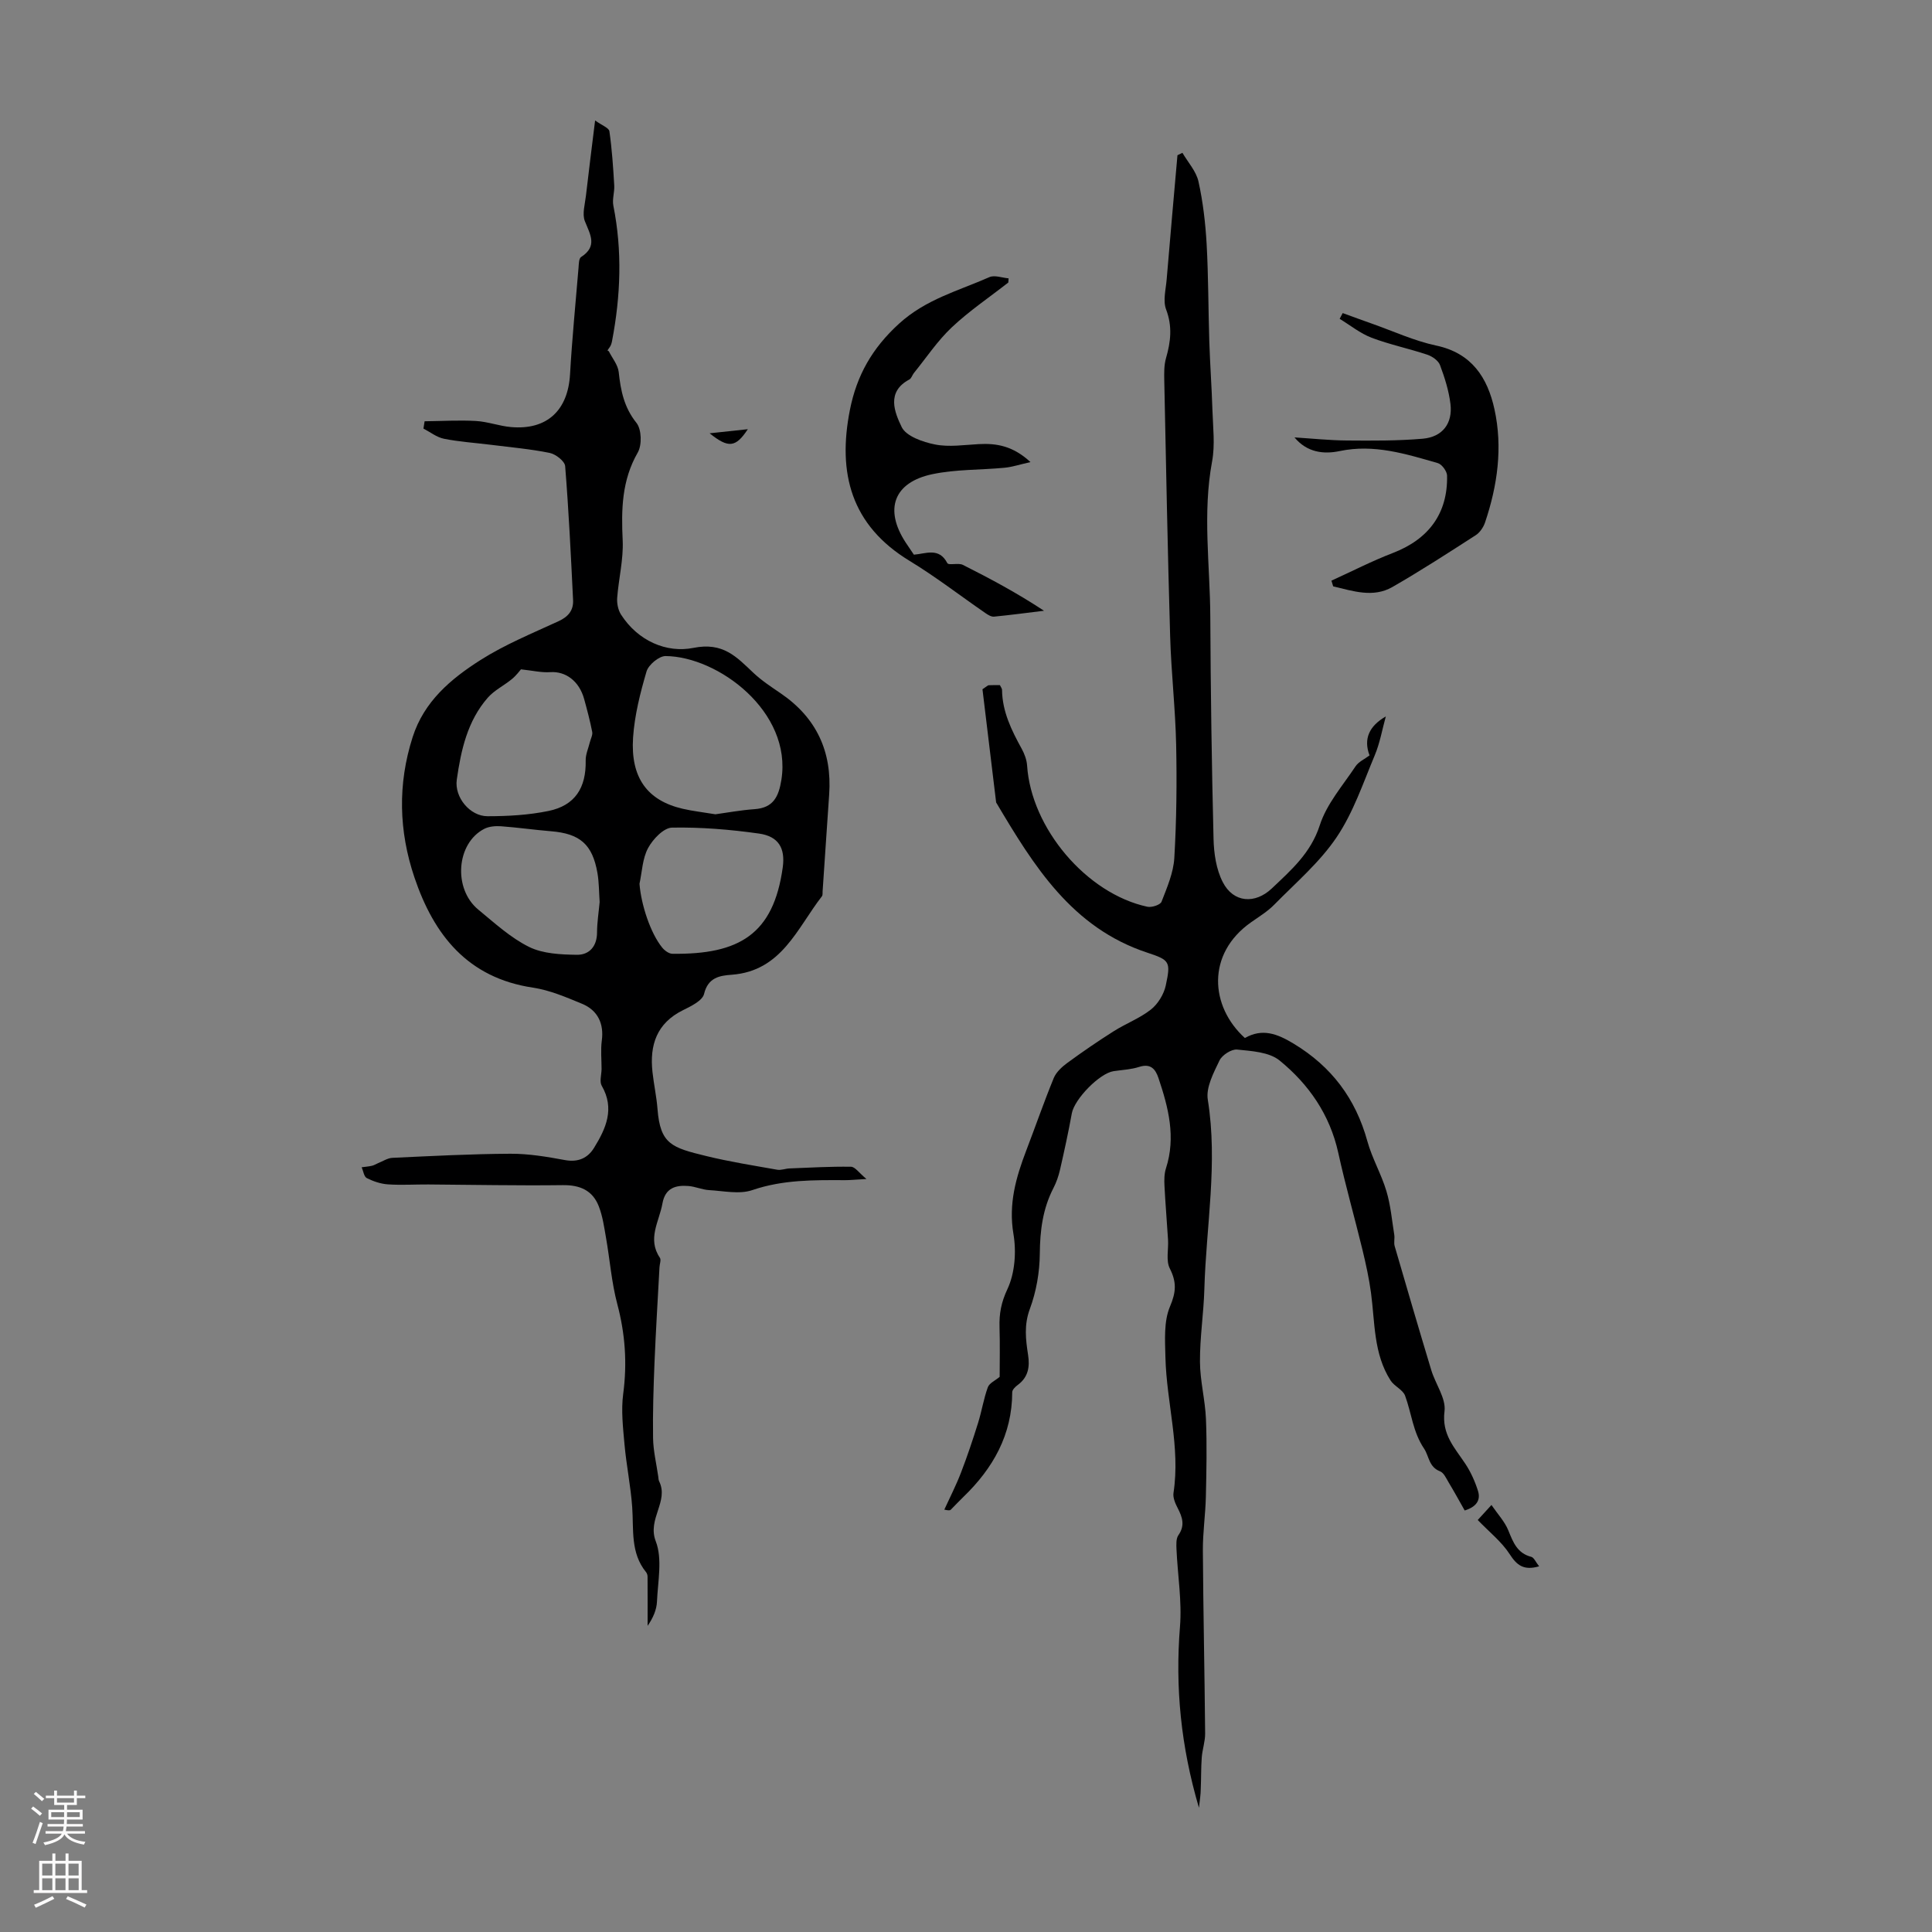 <svg enable-background="new 0 0 400 400" viewBox="0 0 400 400" xmlns="http://www.w3.org/2000/svg"><rect x="0" y="0" width="400" height="400" fill="#808080" stroke="none"/><g fill="#000001"><path d="m179.39 244.1c-2.25.12-3.33.24-4.41.24-6.48-.03-12.89-.11-19.23 2.06-2.67.91-5.94.17-8.93 0-1.43-.08-2.83-.73-4.27-.85-2.68-.22-4.83.41-5.4 3.62-.66 3.73-3.19 7.31-.53 11.23.3.44-.05 1.3-.08 1.97-.35 6.56-.76 13.12-1.03 19.68-.21 5.22-.38 10.45-.3 15.68.04 2.65.69 5.3 1.07 7.95.05.33.04.7.18.99 2.08 4.19-2.49 7.79-.69 12.44 1.41 3.65.43 8.28.25 12.46-.07 1.72-.81 3.41-1.94 5.04 0-3.39.01-6.78-.01-10.17 0-.31-.11-.69-.3-.93-3.28-4.01-2.55-8.83-2.88-13.49-.31-4.33-1.2-8.62-1.59-12.94-.31-3.49-.73-7.08-.27-10.52.84-6.33.41-12.41-1.23-18.58-1.19-4.48-1.53-9.18-2.34-13.77-.38-2.17-.69-4.41-1.48-6.44-1.28-3.31-3.89-4.45-7.48-4.4-9.27.12-18.54-.08-27.81-.14-2.79-.02-5.59.17-8.37-.02-1.49-.1-3.03-.62-4.38-1.3-.58-.29-.72-1.46-1.06-2.24.71-.1 1.43-.15 2.13-.31.42-.09.81-.35 1.22-.52 1-.39 1.99-1.07 3-1.12 8.14-.38 16.29-.81 24.44-.85 3.76-.02 7.56.62 11.29 1.31 2.74.5 4.72-.4 6.03-2.53 2.46-3.99 4.34-8.11 1.59-12.86-.48-.83-.07-2.18-.03-3.41 0-1.99-.21-4.01.05-5.97.45-3.37-.76-6.21-4.1-7.59-3.29-1.36-6.68-2.82-10.16-3.34-13.51-2.02-20.51-10.88-24.54-22.83-3.23-9.57-3.49-19.28-.37-29.03 2.37-7.42 7.94-12.08 14.04-15.96 5.06-3.22 10.72-5.53 16.2-8.06 2.01-.93 3.08-2.26 2.98-4.35-.45-9.25-.9-18.51-1.64-27.74-.08-1.03-1.96-2.49-3.21-2.74-4.03-.82-8.16-1.17-12.26-1.69-3.21-.4-6.46-.61-9.62-1.24-1.5-.3-2.84-1.38-4.25-2.11.08-.5.16-1.01.24-1.51 3.55-.04 7.1-.26 10.64-.06 2.44.14 4.82 1.05 7.26 1.26 7.44.65 11.78-3.45 12.21-10.92.42-7.36 1.15-14.71 1.76-22.07.06-.76.06-1.91.52-2.21 3.47-2.24 1.9-4.65.79-7.43-.59-1.49.02-3.49.22-5.25.57-4.96 1.2-9.92 1.9-15.6 1.41 1.02 2.86 1.53 2.96 2.24.53 3.7.78 7.44 1 11.18.09 1.4-.45 2.88-.18 4.23 1.87 9.36 1.51 18.68-.27 28-.08.43-.21.88-.45 1.24-.3.46-.73.84-.24.86.72 1.45 1.91 2.85 2.07 4.36.41 3.83 1.1 7.29 3.67 10.5 1.07 1.33 1.17 4.58.27 6.14-3.33 5.79-3.42 11.84-3.12 18.2.18 3.94-.84 7.93-1.14 11.9-.08 1.14.19 2.51.8 3.46 3.5 5.46 9.44 8 14.97 6.89 6.17-1.24 8.92 1.85 12.43 5.16 1.7 1.6 3.69 2.91 5.63 4.23 7.42 5.05 10.68 12.07 10.06 20.97-.47 6.69-.9 13.38-1.36 20.07-.02.33.04.75-.13.98-5.16 6.64-8.35 15.49-18.69 16.26-2.49.18-4.9.56-5.72 3.97-.34 1.41-2.71 2.55-4.37 3.37-5.44 2.69-6.93 7.22-6.31 12.81.28 2.56.84 5.09 1.04 7.65.57 7.3 2.94 7.99 10.11 9.74 4.83 1.18 9.77 1.96 14.68 2.83.81.14 1.7-.24 2.55-.27 4.23-.17 8.46-.41 12.68-.35.86-.02 1.66 1.23 3.24 2.54zm-31.27-75.51c2.36-.32 5.22-.86 8.09-1.06 3.91-.27 5.01-2.59 5.57-6.09 2.24-14.1-13.11-25.52-23.98-25.61-1.35-.01-3.53 1.8-3.94 3.18-1.31 4.46-2.48 9.08-2.79 13.69-.55 8.35 2.98 13.04 10.24 14.74 2.06.48 4.17.71 6.81 1.15zm-40.26-30.01c-.24.27-.96 1.26-1.87 2.01-1.62 1.34-3.63 2.3-4.99 3.85-4.23 4.82-5.56 10.88-6.43 16.99-.51 3.64 2.73 7.56 6.36 7.56 4.22 0 8.52-.24 12.64-1.09 5.49-1.13 7.8-4.8 7.69-10.44-.03-1.26.56-2.54.87-3.81.17-.71.61-1.47.48-2.12-.45-2.29-1.05-4.56-1.67-6.81-1.03-3.73-3.83-5.76-6.98-5.56-1.85.13-3.74-.33-6.1-.58zm24.54 44.4c.33 4.27 2.24 10.18 4.71 13.22.5.61 1.4 1.27 2.12 1.27 13.82.17 20.91-4.03 22.83-17.89.55-4-.89-6.43-4.92-7-5.95-.84-12-1.34-18-1.23-1.73.03-3.96 2.38-4.95 4.21-1.18 2.17-1.25 4.92-1.79 7.42zm-8.25 3.78c-.14-2.04-.12-4.07-.46-6.04-1.04-5.92-3.62-8.13-9.61-8.62-3.45-.28-6.88-.78-10.33-1.03-1.15-.08-2.49.02-3.48.53-5.8 2.97-6.51 12.41-1.23 16.74 3.36 2.76 6.66 5.81 10.5 7.71 2.88 1.42 6.55 1.58 9.88 1.63 2.54.04 4.18-1.7 4.19-4.61.01-2.11.35-4.22.54-6.31z"/><path d="m248.23 374.28c-3.76-12.76-4.93-24.96-3.93-37.46.43-5.29-.48-10.69-.72-16.05-.04-.98-.11-2.2.39-2.92 1.41-2.01.84-3.72-.14-5.61-.5-.96-1.02-2.16-.87-3.15 1.45-9.48-1.44-18.68-1.67-28.04-.08-3.55-.37-7.46.95-10.56 1.28-3.02 1.38-5.05-.05-7.88-.82-1.62-.24-3.94-.36-5.93-.23-3.73-.55-7.46-.74-11.2-.06-1.19-.05-2.47.31-3.59 2.09-6.47.5-12.6-1.55-18.69-.63-1.88-1.63-3.07-3.99-2.31-1.69.54-3.52.62-5.29.88-2.94.44-8.12 5.79-8.66 8.73-.71 3.92-1.56 7.81-2.45 11.7-.3 1.3-.75 2.6-1.36 3.78-2.21 4.28-2.78 8.79-2.82 13.59-.03 3.83-.73 7.84-2.06 11.43-1.23 3.31-.86 6.33-.37 9.5.39 2.53.03 4.65-2.16 6.26-.49.36-1.12.98-1.12 1.48-.02 8.81-3.97 15.76-10.12 21.69-.89.85-1.72 1.76-2.59 2.63-.15.15-.38.22-1.35-.01 1.17-2.56 2.46-5.06 3.46-7.68 1.3-3.37 2.45-6.81 3.53-10.27.76-2.43 1.15-4.99 2.02-7.38.31-.86 1.54-1.39 2.45-2.16 0-3.16.08-6.74-.03-10.31-.08-2.78.35-5.12 1.63-7.84 1.56-3.32 1.88-7.74 1.25-11.44-1.05-6.23.53-11.71 2.66-17.28 1.91-4.99 3.66-10.05 5.69-15 .51-1.23 1.7-2.31 2.81-3.13 3.13-2.29 6.33-4.49 9.61-6.56 2.51-1.59 5.39-2.67 7.7-4.49 1.45-1.15 2.68-3.16 3.07-4.98 1.05-4.91.85-5.25-3.79-6.78-15.67-5.15-23.57-18.04-31.33-31.11-.96-7.95-1.92-15.9-2.83-23.44.94-.62 1.11-.82 1.29-.83.76-.04 1.53-.02 2.32-.02.19.4.43.68.44.97.05 4.53 1.98 8.4 4.09 12.24.57 1.04 1.02 2.27 1.1 3.44.84 12.94 12.26 26.5 24.89 29.23.9.2 2.68-.38 2.94-1.03 1.14-2.94 2.47-6 2.65-9.08.46-7.79.54-15.61.38-23.42-.16-7.46-1.02-14.91-1.24-22.37-.52-17.68-.85-35.36-1.22-53.04-.03-1.55-.06-3.18.36-4.64.98-3.39 1.35-6.58.02-10.08-.69-1.82-.05-4.17.12-6.27.71-8.55 1.48-17.11 2.23-25.66.34-.17.69-.33 1.03-.5 1.15 1.97 2.85 3.82 3.32 5.94.94 4.23 1.44 8.6 1.69 12.93.37 6.69.34 13.39.55 20.09.15 4.76.5 9.52.65 14.28.11 3.56.57 7.22-.07 10.66-2 10.72-.43 21.42-.37 32.13.07 15.33.29 30.66.67 45.98.07 3.03.55 6.34 1.91 8.98 2.2 4.3 6.69 4.6 10.17 1.3 4.01-3.81 8.06-7.31 9.92-13.08 1.42-4.41 4.76-8.22 7.4-12.19.64-.96 1.9-1.51 2.9-2.26-1.3-3.43-.07-6.09 3.37-8.07-.75 2.69-1.22 5.49-2.29 8.04-2.42 5.77-4.45 11.87-7.91 16.99-3.5 5.19-8.45 9.41-12.89 13.93-1.39 1.42-3.15 2.49-4.8 3.65-9.32 6.55-8.49 17.45-1.29 23.97 3.6-2.05 6.66-.91 10.1 1.17 7.87 4.76 12.83 11.39 15.26 20.2.97 3.53 2.89 6.8 3.94 10.32.88 2.92 1.14 6.03 1.63 9.06.12.76-.13 1.61.08 2.33 2.49 8.57 5 17.14 7.58 25.68.87 2.89 3.08 5.84 2.74 8.52-.61 4.79 2.1 7.54 4.31 10.87 1.13 1.7 2 3.65 2.62 5.61.63 2-.43 3.34-2.75 4.06-1.11-1.96-2.17-3.9-3.31-5.79-.51-.85-1.01-2.02-1.8-2.32-2.33-.9-2.26-3.14-3.3-4.7-2.33-3.46-2.59-7.33-3.93-10.95-.46-1.26-2.25-1.96-3.02-3.18-3.53-5.53-3.21-11.96-4.04-18.13-.4-2.97-1.05-5.92-1.75-8.84-1.63-6.72-3.54-13.37-5.02-20.12-1.74-7.92-6.11-14.21-12.16-19.14-2.15-1.75-5.77-1.95-8.78-2.26-1.17-.12-3.11 1.13-3.65 2.25-1.22 2.55-2.84 5.58-2.43 8.12 2.12 13.15-.34 26.14-.71 39.19-.14 5.03-.94 10.05-.91 15.08.02 3.96 1.08 7.9 1.24 11.87.22 5.37.1 10.75-.02 16.12-.09 3.68-.64 7.36-.62 11.04.08 12.64.36 25.27.47 37.91.02 1.65-.57 3.3-.7 4.96-.16 2.19-.11 4.4-.21 6.59-.01 1.11-.18 2.16-.37 3.85z"/><path d="m208.76 58.49c-3.92 3.07-8.09 5.88-11.7 9.28-2.96 2.79-5.26 6.27-7.84 9.45-.35.43-.52 1.12-.95 1.35-4.83 2.56-3.04 6.82-1.59 9.84.93 1.92 4.4 3.12 6.93 3.62 2.89.57 6 .08 9.01-.08 3.69-.2 7.09.35 10.73 3.72-2.24.5-3.78 1.02-5.35 1.17-4.98.48-10.09.31-14.95 1.33-8.04 1.69-10.02 7.29-5.54 14.15.55.84 1.12 1.67 1.7 2.52 2.49-.19 5.19-1.57 6.92 1.74.27.53 2.29-.1 3.22.37 5.67 2.85 11.26 5.85 16.8 9.5-3.45.42-6.89.88-10.35 1.22-.57.05-1.25-.37-1.77-.73-5.24-3.61-10.3-7.53-15.73-10.83-12.12-7.37-14.93-18.17-12.33-31.27 1.41-7.1 4.59-12.75 10.17-17.83s12.3-6.8 18.7-9.63c1.08-.48 2.64.14 3.98.25-.03.29-.04.58-.06.86z"/><path d="m275.66 120.22c4.22-1.92 8.37-4.06 12.69-5.72 7.43-2.85 11.42-8.19 11.25-16.04-.02-.9-1.08-2.34-1.92-2.58-6.62-1.9-13.2-3.99-20.32-2.49-3.3.69-6.74.31-9.35-2.83 3.61.23 7.22.61 10.83.64 5.24.04 10.51.08 15.73-.37 4.09-.36 6.22-3.17 5.73-7.2-.33-2.73-1.19-5.45-2.16-8.04-.35-.94-1.62-1.82-2.65-2.16-3.81-1.27-7.78-2.09-11.53-3.51-2.35-.9-4.41-2.58-6.6-3.91.21-.4.42-.79.63-1.19 2.01.73 4.01 1.47 6.03 2.18 4.43 1.56 8.76 3.57 13.31 4.54 7.39 1.56 10.65 6.66 12.08 13.18 1.74 7.93.63 15.81-1.95 23.46-.34.99-1.07 2.08-1.93 2.63-5.7 3.67-11.39 7.36-17.26 10.73-3.99 2.28-8.18.82-12.25-.14-.13-.4-.24-.79-.36-1.18z"/><path d="m318.66 324.29c-3.19.92-4.61-.21-6.1-2.52-1.67-2.58-4.22-4.58-6.61-7.07.78-.85 1.57-1.72 2.84-3.11 1.3 1.9 2.75 3.44 3.49 5.26 1 2.45 1.83 4.73 4.76 5.48.56.15.92 1.09 1.62 1.96z"/><path d="m146.92 89.71c2.43-.26 4.87-.52 7.91-.85-2.52 3.81-4.01 3.98-7.91.85z"/></g><path d="m6.44 374.46.42-.45c.65.47 1.27.95 1.85 1.44l-.45.49c-.65-.56-1.25-1.06-1.82-1.48m.93 7.33-.63-.26c.55-1.36 1.05-2.8 1.52-4.33.19.1.38.19.59.27-.46 1.29-.95 2.73-1.48 4.32m-.38-10.38.44-.42c.43.34 1.01.82 1.74 1.44l-.49.49c-.53-.51-1.09-1.01-1.69-1.51m2.5.35h1.72v-1.04h.59v1.04h3.52v-1.04h.59v1.04h1.75v.53h-1.75v1.42h-2.03v.97h3.22v2.03h-3.24c0 .35-.01.66-.03.93h3.32v.53h-3.37c-.03.27-.08.58-.15.94h3.96v.53h-3.71c.67.92 1.93 1.48 3.79 1.68-.13.24-.23.44-.29.59-2.13-.38-3.48-1.08-4.04-2.12-.43.97-1.77 1.72-4.03 2.23-.09-.19-.2-.37-.33-.55 2.1-.42 3.37-1.03 3.81-1.83h-3.36v-.53h3.58c.08-.29.13-.61.16-.94h-3.33v-.53h3.39c.02-.27.04-.58.04-.93h-3.23v-2.03h3.25v-.97h-2.07v-1.42h-1.73zm1.12 3.44v1h2.65c.01-.3.02-.44.01-.4v-.25-.35zm1.19-2h3.52v-.91h-3.52zm4.71 2h-2.63v.59c0 .15-.01.28-.01.4h2.64z" fill="#fbfafa"/><path d="m13.56 383.74h.63v1.52h2.72v6.07h1.13v.6h-11.06v-.6h1.13v-6.07h2.73v-1.52h.63v1.52h2.1v-1.52zm-2.69 8.83.38.56c-1.24.63-2.53 1.25-3.85 1.85-.1-.21-.21-.42-.34-.63 1.36-.55 2.63-1.15 3.81-1.78m-2.13-4.27h2.1v-2.45h-2.1zm0 3.04h2.1v-2.46h-2.1zm2.72-3.04h2.1v-2.45h-2.1zm0 3.04h2.1v-2.46h-2.1zm6.07 3.6c-1.41-.71-2.7-1.3-3.86-1.78l.35-.56c1.45.62 2.75 1.19 3.88 1.72zm-1.25-9.09h-2.1v2.45h2.1zm-2.09 5.49h2.1v-2.46h-2.1z" fill="#fbfafa"/></svg>